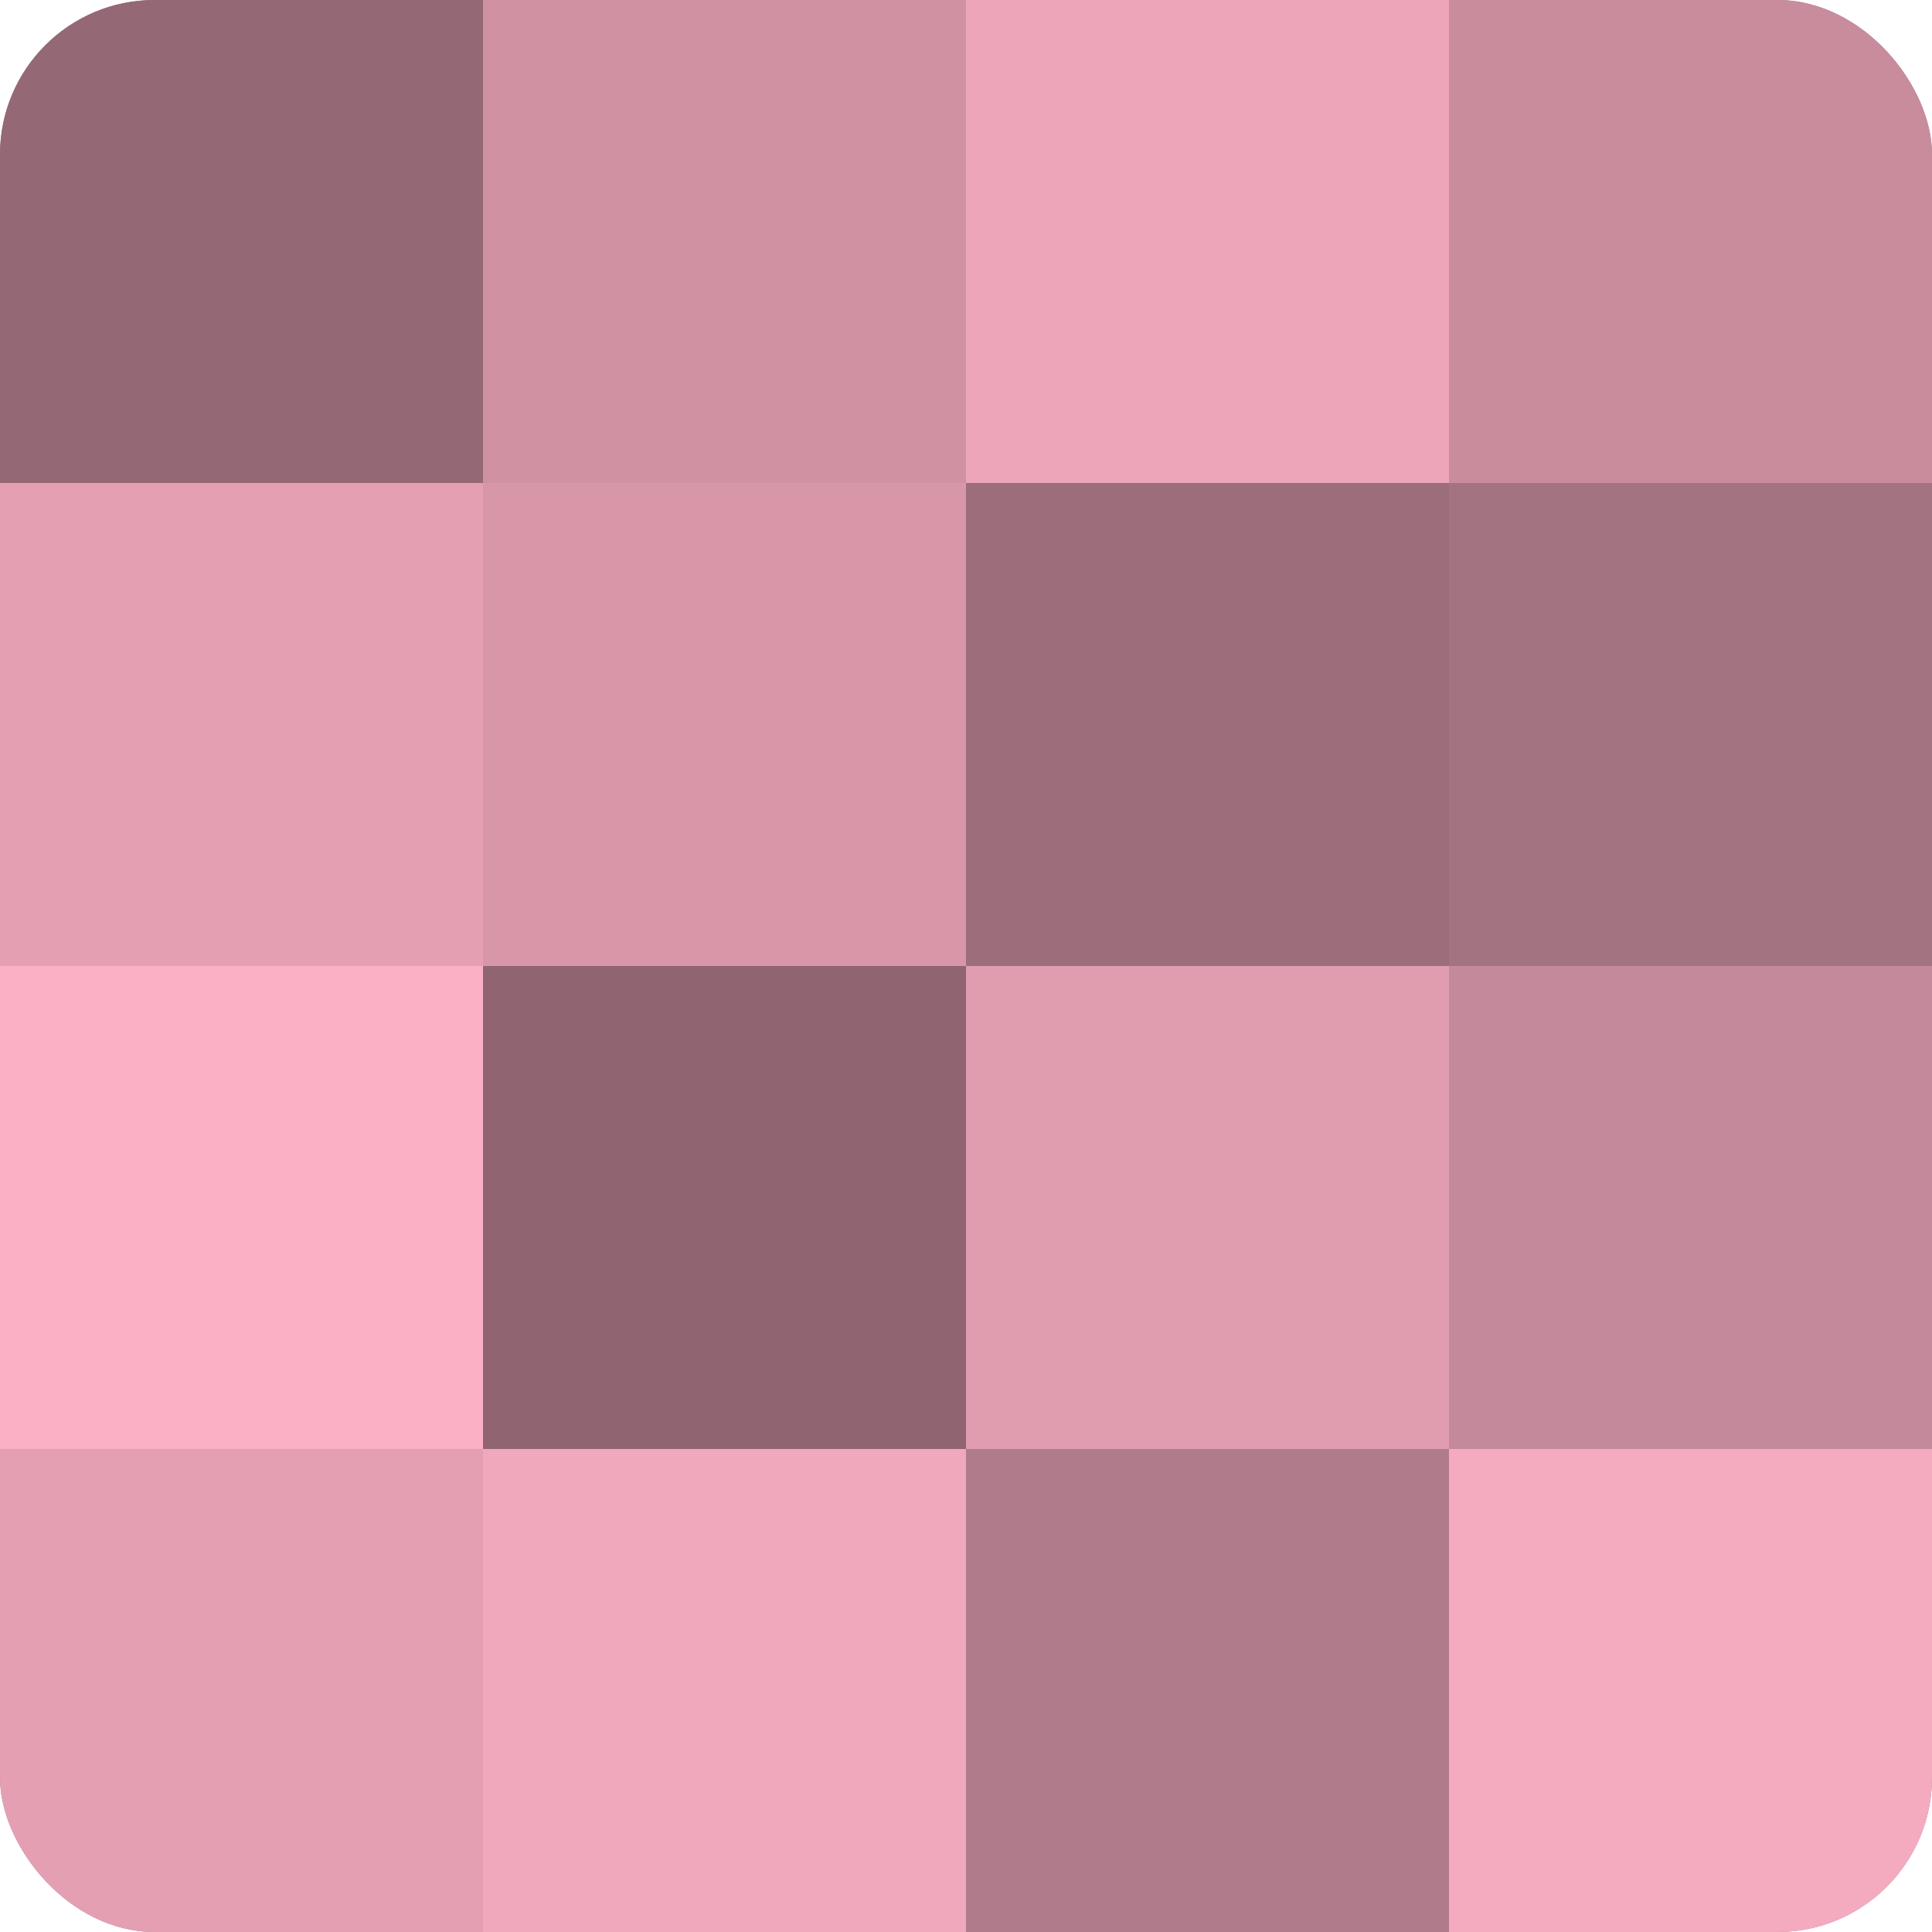 <?xml version="1.0" encoding="UTF-8"?>
<svg xmlns="http://www.w3.org/2000/svg" width="60" height="60" viewBox="0 0 100 100" preserveAspectRatio="xMidYMid meet"><defs><clipPath id="c" width="100" height="100"><rect width="100" height="100" rx="8" ry="8"/></clipPath></defs><g clip-path="url(#c)"><rect width="100" height="100" fill="#a0707e"/><rect width="25" height="25" fill="#946874"/><rect y="25" width="25" height="25" fill="#e49fb3"/><rect y="50" width="25" height="25" fill="#fcb0c6"/><rect y="75" width="25" height="25" fill="#e49fb3"/><rect x="25" width="25" height="25" fill="#d092a3"/><rect x="25" y="25" width="25" height="25" fill="#d897a9"/><rect x="25" y="50" width="25" height="25" fill="#906571"/><rect x="25" y="75" width="25" height="25" fill="#f0a8bc"/><rect x="50" width="25" height="25" fill="#eca5b9"/><rect x="50" y="25" width="25" height="25" fill="#9c6d7a"/><rect x="50" y="50" width="25" height="25" fill="#e09db0"/><rect x="50" y="75" width="25" height="25" fill="#b07b8a"/><rect x="75" width="25" height="25" fill="#c88c9d"/><rect x="75" y="25" width="25" height="25" fill="#a47381"/><rect x="75" y="50" width="25" height="25" fill="#c4899a"/><rect x="75" y="75" width="25" height="25" fill="#f4abbf"/></g></svg>
